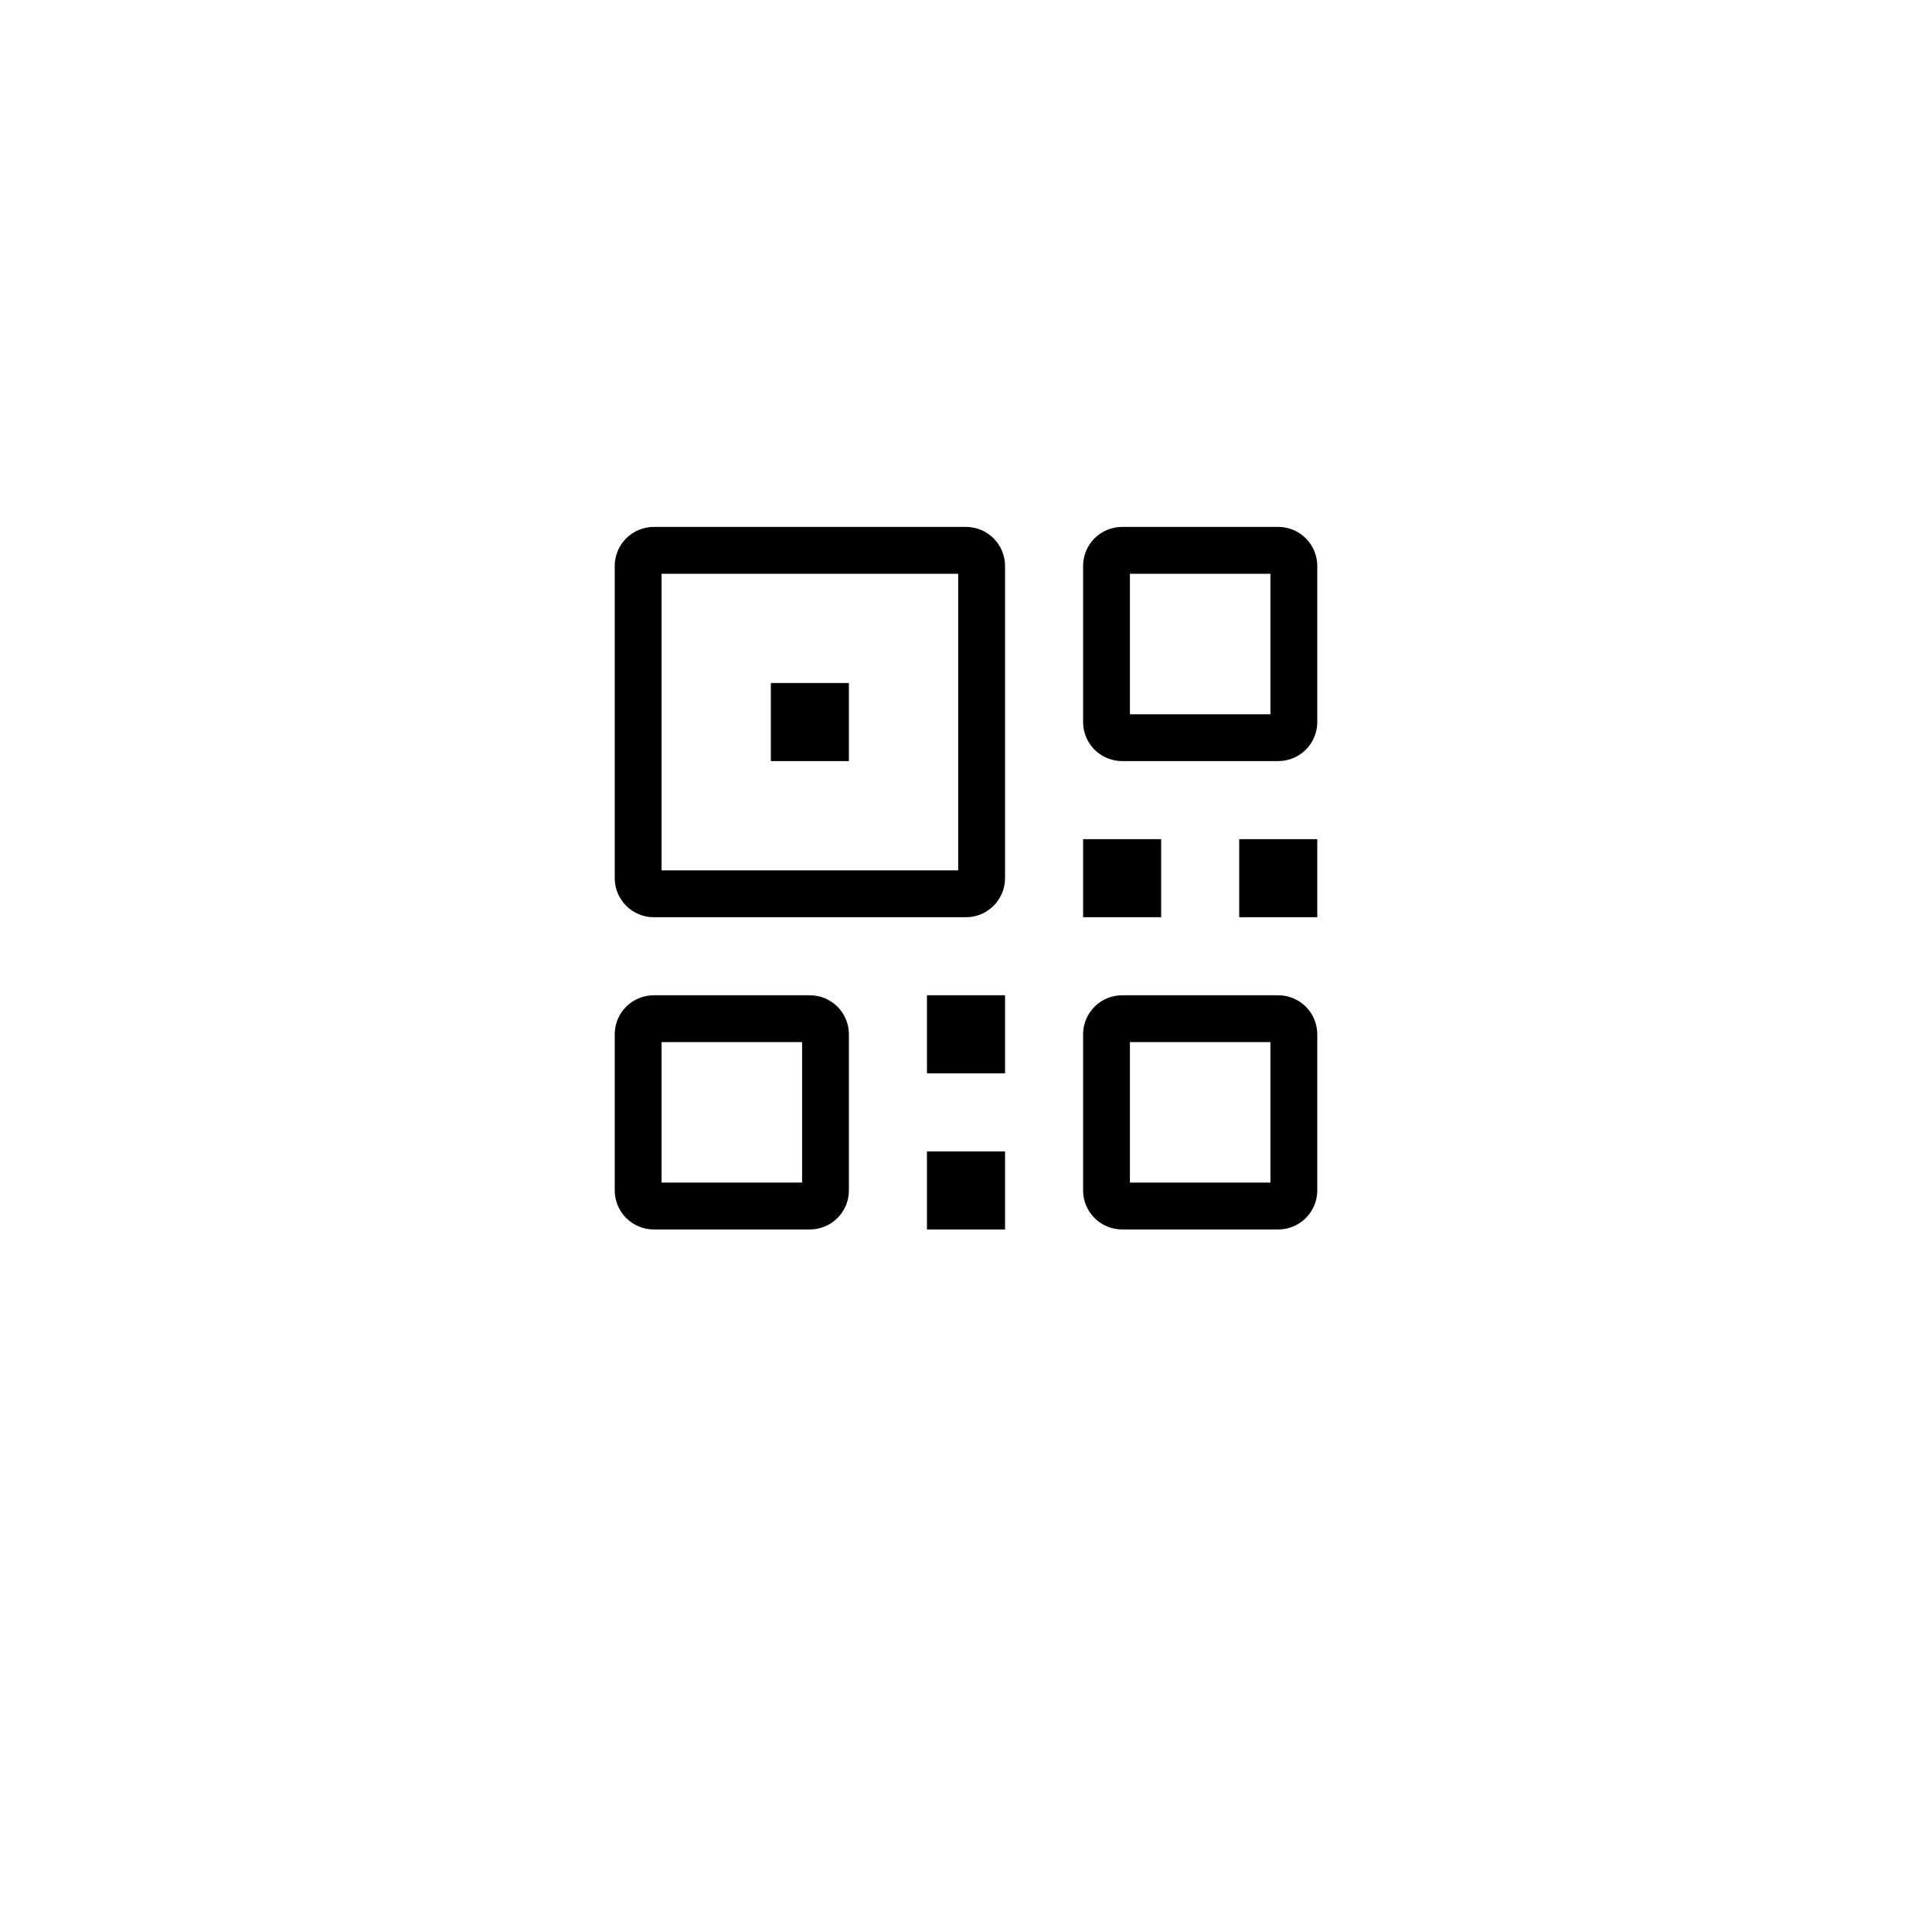 <svg width="77" height="77" viewBox="0 0 77 77" fill="none" xmlns="http://www.w3.org/2000/svg">
<g filter="url(#filter0_d_348_743)">
<circle cx="38.5" cy="34.5" r="28.5" fill="white" fill-opacity="0.4" shape-rendering="crispEdges"/>
</g>
<path fill-rule="evenodd" clip-rule="evenodd" d="M36.944 45.889H40.056V49H36.944V45.889ZM49.389 33.444H52.5V36.556H49.389V33.444ZM36.944 39.667H40.056V42.778H36.944V39.667ZM43.167 33.444H46.278V36.556H43.167V33.444ZM26.056 21H38.5C38.913 21 39.308 21.164 39.6 21.456C39.892 21.747 40.056 22.143 40.056 22.556V35C40.056 35.413 39.892 35.808 39.6 36.1C39.308 36.392 38.913 36.556 38.5 36.556H26.056C25.643 36.556 25.247 36.392 24.956 36.1C24.664 35.808 24.5 35.413 24.5 35V22.556C24.5 22.143 24.664 21.747 24.956 21.456C25.247 21.164 25.643 21 26.056 21ZM26.367 22.867V34.689H38.189V22.867H26.367ZM30.722 27.222H33.833V30.333H30.722V27.222ZM44.722 21H50.944C51.357 21 51.753 21.164 52.044 21.456C52.336 21.747 52.5 22.143 52.5 22.556V28.778C52.5 29.19 52.336 29.586 52.044 29.878C51.753 30.169 51.357 30.333 50.944 30.333H44.722C44.31 30.333 43.914 30.169 43.622 29.878C43.331 29.586 43.167 29.19 43.167 28.778V22.556C43.167 22.143 43.331 21.747 43.622 21.456C43.914 21.164 44.31 21 44.722 21ZM45.033 28.467H50.633V22.867H45.033V28.467ZM44.722 39.667H50.944C51.357 39.667 51.753 39.831 52.044 40.122C52.336 40.414 52.5 40.81 52.5 41.222V47.444C52.5 47.857 52.336 48.253 52.044 48.544C51.753 48.836 51.357 49 50.944 49H44.722C44.31 49 43.914 48.836 43.622 48.544C43.331 48.253 43.167 47.857 43.167 47.444V41.222C43.167 40.81 43.331 40.414 43.622 40.122C43.914 39.831 44.31 39.667 44.722 39.667ZM45.033 47.133H50.633V41.533H45.033V47.133ZM26.056 39.667H32.278C32.69 39.667 33.086 39.831 33.378 40.122C33.669 40.414 33.833 40.81 33.833 41.222V47.444C33.833 47.857 33.669 48.253 33.378 48.544C33.086 48.836 32.69 49 32.278 49H26.056C25.643 49 25.247 48.836 24.956 48.544C24.664 48.253 24.5 47.857 24.5 47.444V41.222C24.5 40.81 24.664 40.414 24.956 40.122C25.247 39.831 25.643 39.667 26.056 39.667ZM26.367 47.133H31.967V41.533H26.367V47.133Z" fill="black"/>
<defs>
<filter id="filter0_d_348_743" x="0" y="0" width="77" height="77" filterUnits="userSpaceOnUse" color-interpolation-filters="sRGB">
<feFlood flood-opacity="0" result="BackgroundImageFix"/>
<feColorMatrix in="SourceAlpha" type="matrix" values="0 0 0 0 0 0 0 0 0 0 0 0 0 0 0 0 0 0 127 0" result="hardAlpha"/>
<feMorphology radius="10" operator="erode" in="SourceAlpha" result="effect1_dropShadow_348_743"/>
<feOffset dy="4"/>
<feGaussianBlur stdDeviation="10"/>
<feComposite in2="hardAlpha" operator="out"/>
<feColorMatrix type="matrix" values="0 0 0 0 0 0 0 0 0 0 0 0 0 0 0 0 0 0 0.25 0"/>
<feBlend mode="normal" in2="BackgroundImageFix" result="effect1_dropShadow_348_743"/>
<feBlend mode="normal" in="SourceGraphic" in2="effect1_dropShadow_348_743" result="shape"/>
</filter>
</defs>
</svg>
